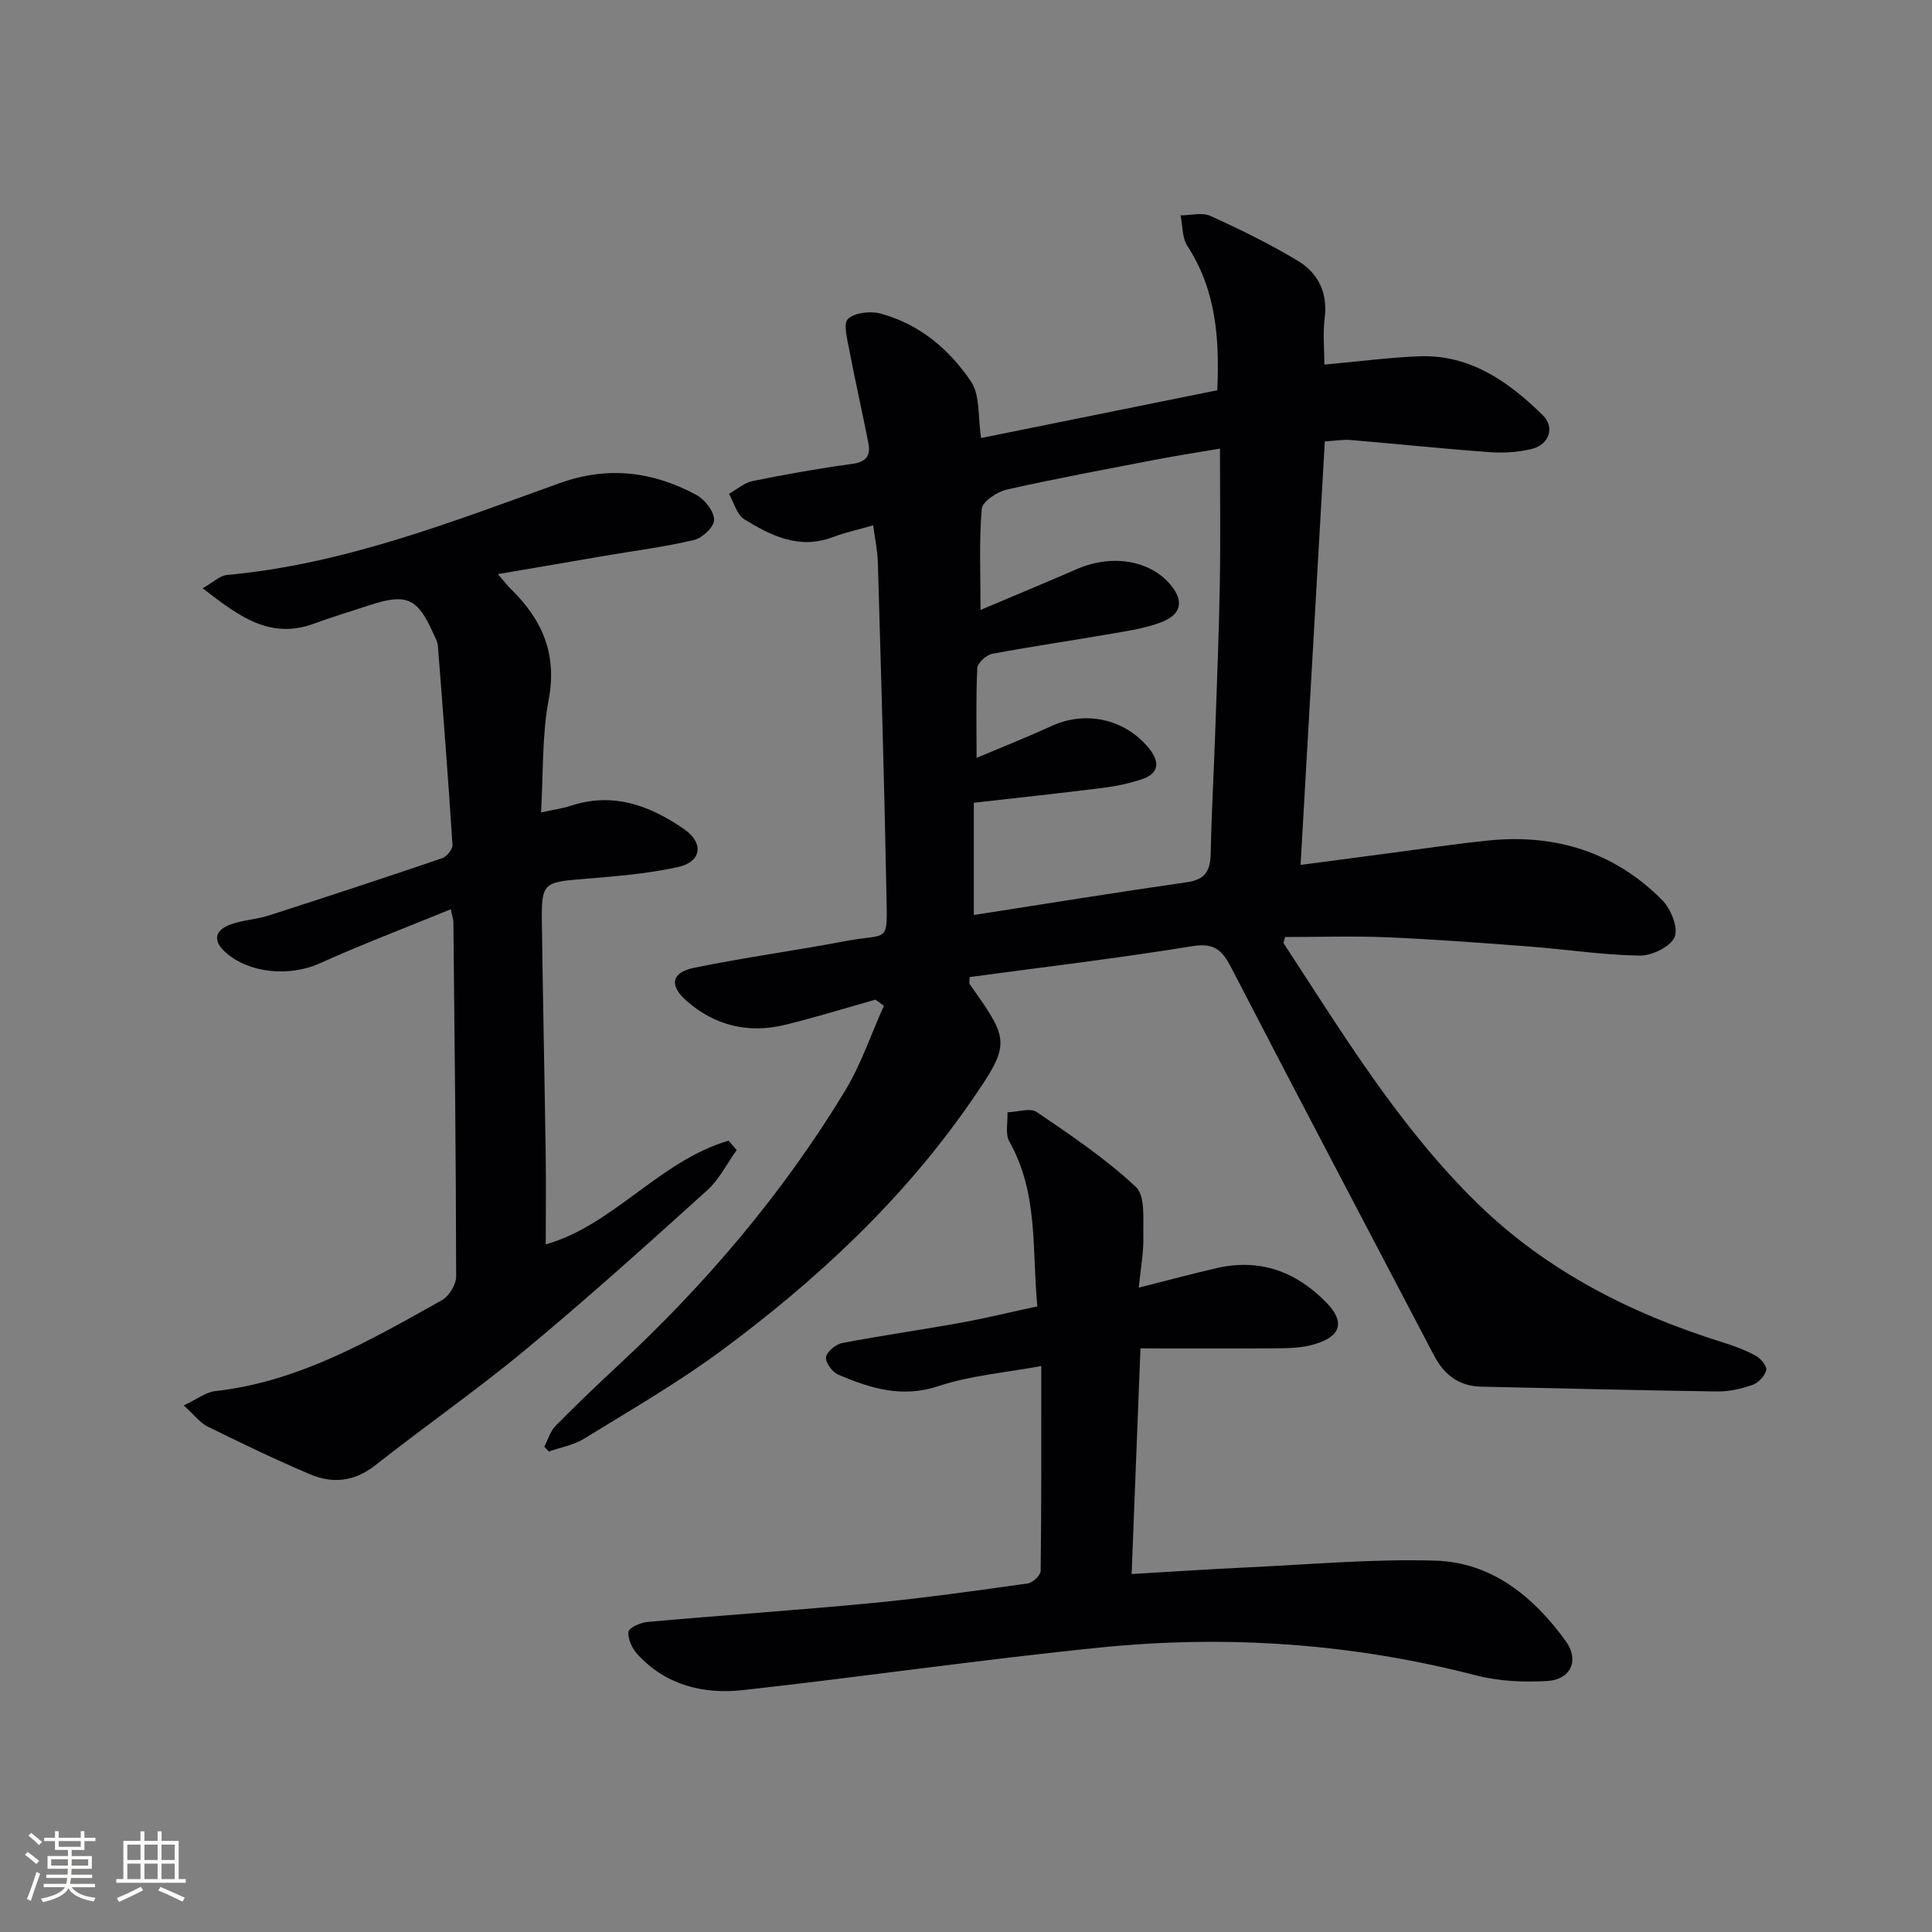 <svg enable-background="new 0 0 400 400" viewBox="0 0 400 400" xmlns="http://www.w3.org/2000/svg"><rect x="0" y="0" width="400" height="400" fill="#808080" stroke="none"/><g fill="#010104"><path d="m181.24 206.97c-6.22 1.75-12.39 3.67-18.66 5.2-7.57 1.85-14.49.24-20.41-4.93-3.66-3.2-3.21-5.9 1.57-6.88 10.4-2.12 20.95-3.55 31.38-5.53 8.87-1.68 8.61.81 8.41-9.57-.43-22.95-1.12-45.9-1.78-68.84-.07-2.45-.61-4.9-.97-7.66-3.08.89-5.84 1.5-8.45 2.48-6.9 2.58-12.72-.34-18.25-3.74-1.54-.95-2.13-3.46-3.15-5.26 1.63-.91 3.16-2.3 4.91-2.65 6.82-1.38 13.68-2.61 20.57-3.54 2.86-.39 3.89-1.67 3.39-4.23-1.26-6.48-2.74-12.92-3.97-19.4-.41-2.17-1.29-5.46-.26-6.4 1.43-1.31 4.65-1.66 6.74-1.1 8.02 2.17 14.25 7.4 18.73 14.08 1.91 2.84 1.4 7.3 2.09 11.69 16.21-3.28 32.52-6.58 48.89-9.89.49-10.7-.25-20.76-6.18-29.87-1.11-1.7-.98-4.21-1.42-6.34 2.07 0 4.45-.67 6.17.11 6.16 2.79 12.27 5.79 18.07 9.27 4.25 2.54 6.27 6.62 5.6 11.9-.39 3.05-.07 6.18-.07 9.62 6.99-.64 13.23-1.45 19.49-1.72 10.62-.45 18.62 5.21 25.73 12.18 2.57 2.51 1.31 6.09-2.2 6.98-2.83.71-5.9.89-8.82.68-9.6-.69-19.19-1.71-28.78-2.51-1.6-.13-3.24.17-5.32.29-1.67 29.15-3.32 57.97-5.02 87.68 6.26-.83 12.24-1.63 18.22-2.41 6.91-.9 13.8-1.95 20.73-2.65 13.83-1.4 26.06 2.41 35.92 12.34 1.79 1.8 3.39 5.77 2.57 7.66-.87 2.02-4.72 3.88-7.24 3.84-7.61-.12-15.2-1.3-22.81-1.88-9.78-.75-19.56-1.49-29.35-1.91-7.1-.3-14.21-.06-21.23-.06-.18.71-.42 1.13-.3 1.32 12.28 18.78 23.95 38.06 40.16 53.88 14.34 13.99 31.74 22.79 50.73 28.72 2.36.74 4.72 1.61 6.87 2.79 1.02.56 2.34 2.17 2.14 2.97-.29 1.2-1.62 2.62-2.82 3.04-2.32.81-4.86 1.4-7.3 1.37-16.31-.23-32.62-.66-48.92-1-4.66-.1-7.69-2.52-9.78-6.52-13.96-26.67-28.02-53.29-41.84-80.03-1.9-3.68-3.45-5.41-8.13-4.65-15.35 2.5-30.81 4.33-46.14 6.4 0 .87-.13 1.27.02 1.48 8.3 11.69 8.54 12.27.34 24.16-14.05 20.36-31.94 37.04-51.7 51.66-9.06 6.7-18.9 12.37-28.52 18.3-2.15 1.32-4.84 1.77-7.27 2.63-.31-.33-.62-.66-.93-.99.76-1.46 1.24-3.2 2.34-4.32 4.19-4.27 8.53-8.41 12.91-12.48 18.16-16.85 34.08-35.58 46.95-56.76 3.35-5.52 5.44-11.8 8.11-17.74-.61-.44-1.18-.85-1.76-1.26zm20.95-50.06c5.54-2.34 10.61-4.34 15.55-6.61 7.12-3.26 15.33-1.42 20.25 4.77 2.13 2.68 1.97 5.04-1.47 6.22-2.63.91-5.42 1.48-8.19 1.83-8.85 1.12-17.72 2.06-26.71 3.08v23.24c14.99-2.33 29.56-4.7 44.16-6.79 3.82-.55 4.81-2.46 4.88-5.94.17-8.31.64-16.62.93-24.93.36-10.31.78-20.62.96-30.93.16-9.12.03-18.25.03-27.97-4.5.77-8.71 1.41-12.89 2.21-10.43 2.01-20.88 3.94-31.24 6.27-2.01.45-5.06 2.49-5.19 4-.57 6.7-.25 13.48-.25 20.92 6.66-2.82 13.35-5.59 20-8.48 7.12-3.09 14.97-1.85 19.25 3.17 2.86 3.35 2.43 6.17-1.7 7.8-3.04 1.2-6.39 1.73-9.64 2.3-8.5 1.48-17.04 2.71-25.51 4.3-1.22.23-3.02 1.89-3.07 2.96-.3 5.96-.15 11.91-.15 18.58z"/><path d="m103.08 118.87c1.44 1.66 2.03 2.43 2.72 3.1 6.44 6.32 9.59 13.41 7.8 22.88-1.4 7.43-1.1 15.18-1.58 23.36 2.43-.54 4.37-.8 6.2-1.4 8.76-2.87 16.38-.02 23.42 4.86 4.15 2.88 3.62 6.76-1.26 7.84-6.44 1.42-13.11 1.94-19.71 2.48-8.17.66-8.59.83-8.48 9.09.21 15.98.56 31.95.79 47.93.09 6.14.01 12.28.01 18.62 13.96-3.92 23.55-17.28 37.85-21.47l1.68 1.95c-2.01 2.8-3.6 6.07-6.1 8.33-12.35 11.15-24.71 22.29-37.51 32.91-10.1 8.39-20.92 15.91-31.24 24.04-4.32 3.4-8.84 3.82-13.52 1.83-7.16-3.04-14.19-6.43-21.17-9.87-1.55-.76-2.7-2.35-4.94-4.37 2.66-1.24 4.53-2.74 6.54-2.97 17.37-1.95 32.06-10.52 46.85-18.78 1.49-.83 3.01-3.24 3.01-4.91-.03-24.47-.32-48.95-.57-73.42 0-.49-.19-.97-.54-2.65-9.22 3.78-18.32 7.23-27.18 11.22-6.09 2.75-14.47 2.12-19.43-2.27-2.58-2.29-2.38-4.47.76-5.7 2.58-1.02 5.52-1.11 8.18-1.96 12-3.86 23.97-7.8 35.9-11.86.95-.32 2.18-1.87 2.12-2.77-.88-13.73-1.94-27.45-3.02-41.17-.08-.96-.63-1.89-1.04-2.8-3.18-7.08-5.49-8.11-12.85-5.72-3.94 1.28-7.91 2.49-11.8 3.91-9.14 3.33-15.54-1.56-23.01-7.34 2.22-1.25 3.57-2.62 5.03-2.75 24.12-2.2 46.44-10.94 68.91-19.02 9.92-3.57 19.29-2.42 28.29 2.46 1.74.94 3.61 3.34 3.67 5.12.05 1.4-2.4 3.77-4.1 4.18-6.1 1.45-12.36 2.24-18.56 3.3-7.07 1.21-14.16 2.43-22.12 3.79z"/><path d="m236.12 279.17c-.62 15.83-1.21 31.05-1.83 46.72 8.2-.48 16.08-1.02 23.96-1.38 12.95-.6 25.93-1.78 38.86-1.4 11.74.34 20.4 7.45 27.07 16.68 2.86 3.96 1.05 7.94-3.81 8.24-4.9.29-10.06.06-14.79-1.16-25.57-6.63-51.52-8.41-77.67-5.78-24.76 2.49-49.4 6.1-74.14 8.83-8.16.9-15.95-1.02-21.81-7.44-1.09-1.19-2.01-3.16-1.84-4.64.09-.84 2.51-1.91 3.95-2.04 15.54-1.38 31.1-2.43 46.63-3.92 10.73-1.03 21.42-2.55 32.1-4.05 1.03-.14 2.65-1.69 2.66-2.61.17-13.79.12-27.57.12-42.4-7.54 1.4-14.69 1.96-21.28 4.16-7.56 2.52-14.08.45-20.69-2.34-1.24-.52-2.72-2.48-2.6-3.61.12-1.12 2-2.7 3.32-2.96 8.13-1.56 16.33-2.72 24.48-4.19 5.19-.94 10.32-2.2 15.96-3.41-1.13-11.63.27-23.4-5.8-34.13-.89-1.58-.29-4.01-.38-6.05 2.06-.06 4.69-.98 6.07-.05 7.09 4.82 14.28 9.67 20.51 15.5 1.99 1.86 1.47 6.73 1.55 10.24.08 3.28-.56 6.58-.95 10.61 5.79-1.46 10.96-2.85 16.17-4.05 8.92-2.05 16.43.75 22.66 7.13 3.91 4 3.08 7-2.41 8.63-2.34.7-4.9.83-7.37.85-9.31.08-18.62.02-28.7.02z"/></g><path d="m5.17 384 .55-.58c.85.61 1.65 1.24 2.4 1.87l-.59.64c-.83-.73-1.62-1.38-2.36-1.93m1.22 9.53-.82-.34c.71-1.76 1.37-3.64 1.98-5.63.24.13.5.25.76.36-.6 1.67-1.24 3.54-1.92 5.61m-.5-13.5.57-.54c.56.44 1.31 1.06 2.26 1.87l-.64.64c-.68-.66-1.41-1.32-2.19-1.97m3.25.46h2.24v-1.36h.77v1.36h4.57v-1.36h.76v1.36h2.28v.69h-2.28v1.84h-2.64v1.26h4.18v2.64h-4.21c0 .45-.02.86-.05 1.21h4.32v.69h-4.38c-.04.34-.1.75-.19 1.22h5.15v.69h-4.82c.87 1.19 2.51 1.92 4.93 2.19-.17.31-.3.57-.37.76-2.77-.49-4.52-1.41-5.26-2.76-.56 1.26-2.3 2.23-5.24 2.9-.12-.25-.26-.48-.43-.72 2.73-.55 4.38-1.34 4.96-2.38h-4.38v-.69h4.65c.1-.38.17-.79.21-1.22h-4.32v-.69h4.4c.03-.34.05-.75.05-1.21h-4.2v-2.64h4.23v-1.26h-2.69v-1.84h-2.24zm1.46 4.46v1.29h3.45c.01-.4.02-.57.01-.53v-.32-.45h-3.46zm1.55-2.59h4.57v-1.19h-4.57zm6.11 2.59h-3.42v.77c-.01.19-.01.37-.02.53h3.44z" fill="#fcfbfa"/><path d="m32.63 379.16h.82v1.98h3.54v7.89h1.46v.78h-14.37v-.78h1.46v-7.89h3.54v-1.98h.82v1.98h2.73zm-3.49 11.48.5.73c-1.61.82-3.28 1.63-5 2.41-.13-.27-.28-.55-.44-.82 1.75-.72 3.4-1.49 4.94-2.32m-2.78-5.55h2.73v-3.18h-2.73zm0 3.95h2.73v-3.2h-2.73zm3.54-3.95h2.73v-3.18h-2.73zm0 3.95h2.73v-3.2h-2.73zm7.89 4.68c-1.84-.92-3.51-1.7-5.02-2.32l.45-.73c1.89.8 3.57 1.55 5.04 2.23zm-1.62-11.81h-2.73v3.18h2.73zm-2.73 7.13h2.73v-3.2h-2.73z" fill="#fcfbfa"/></svg>